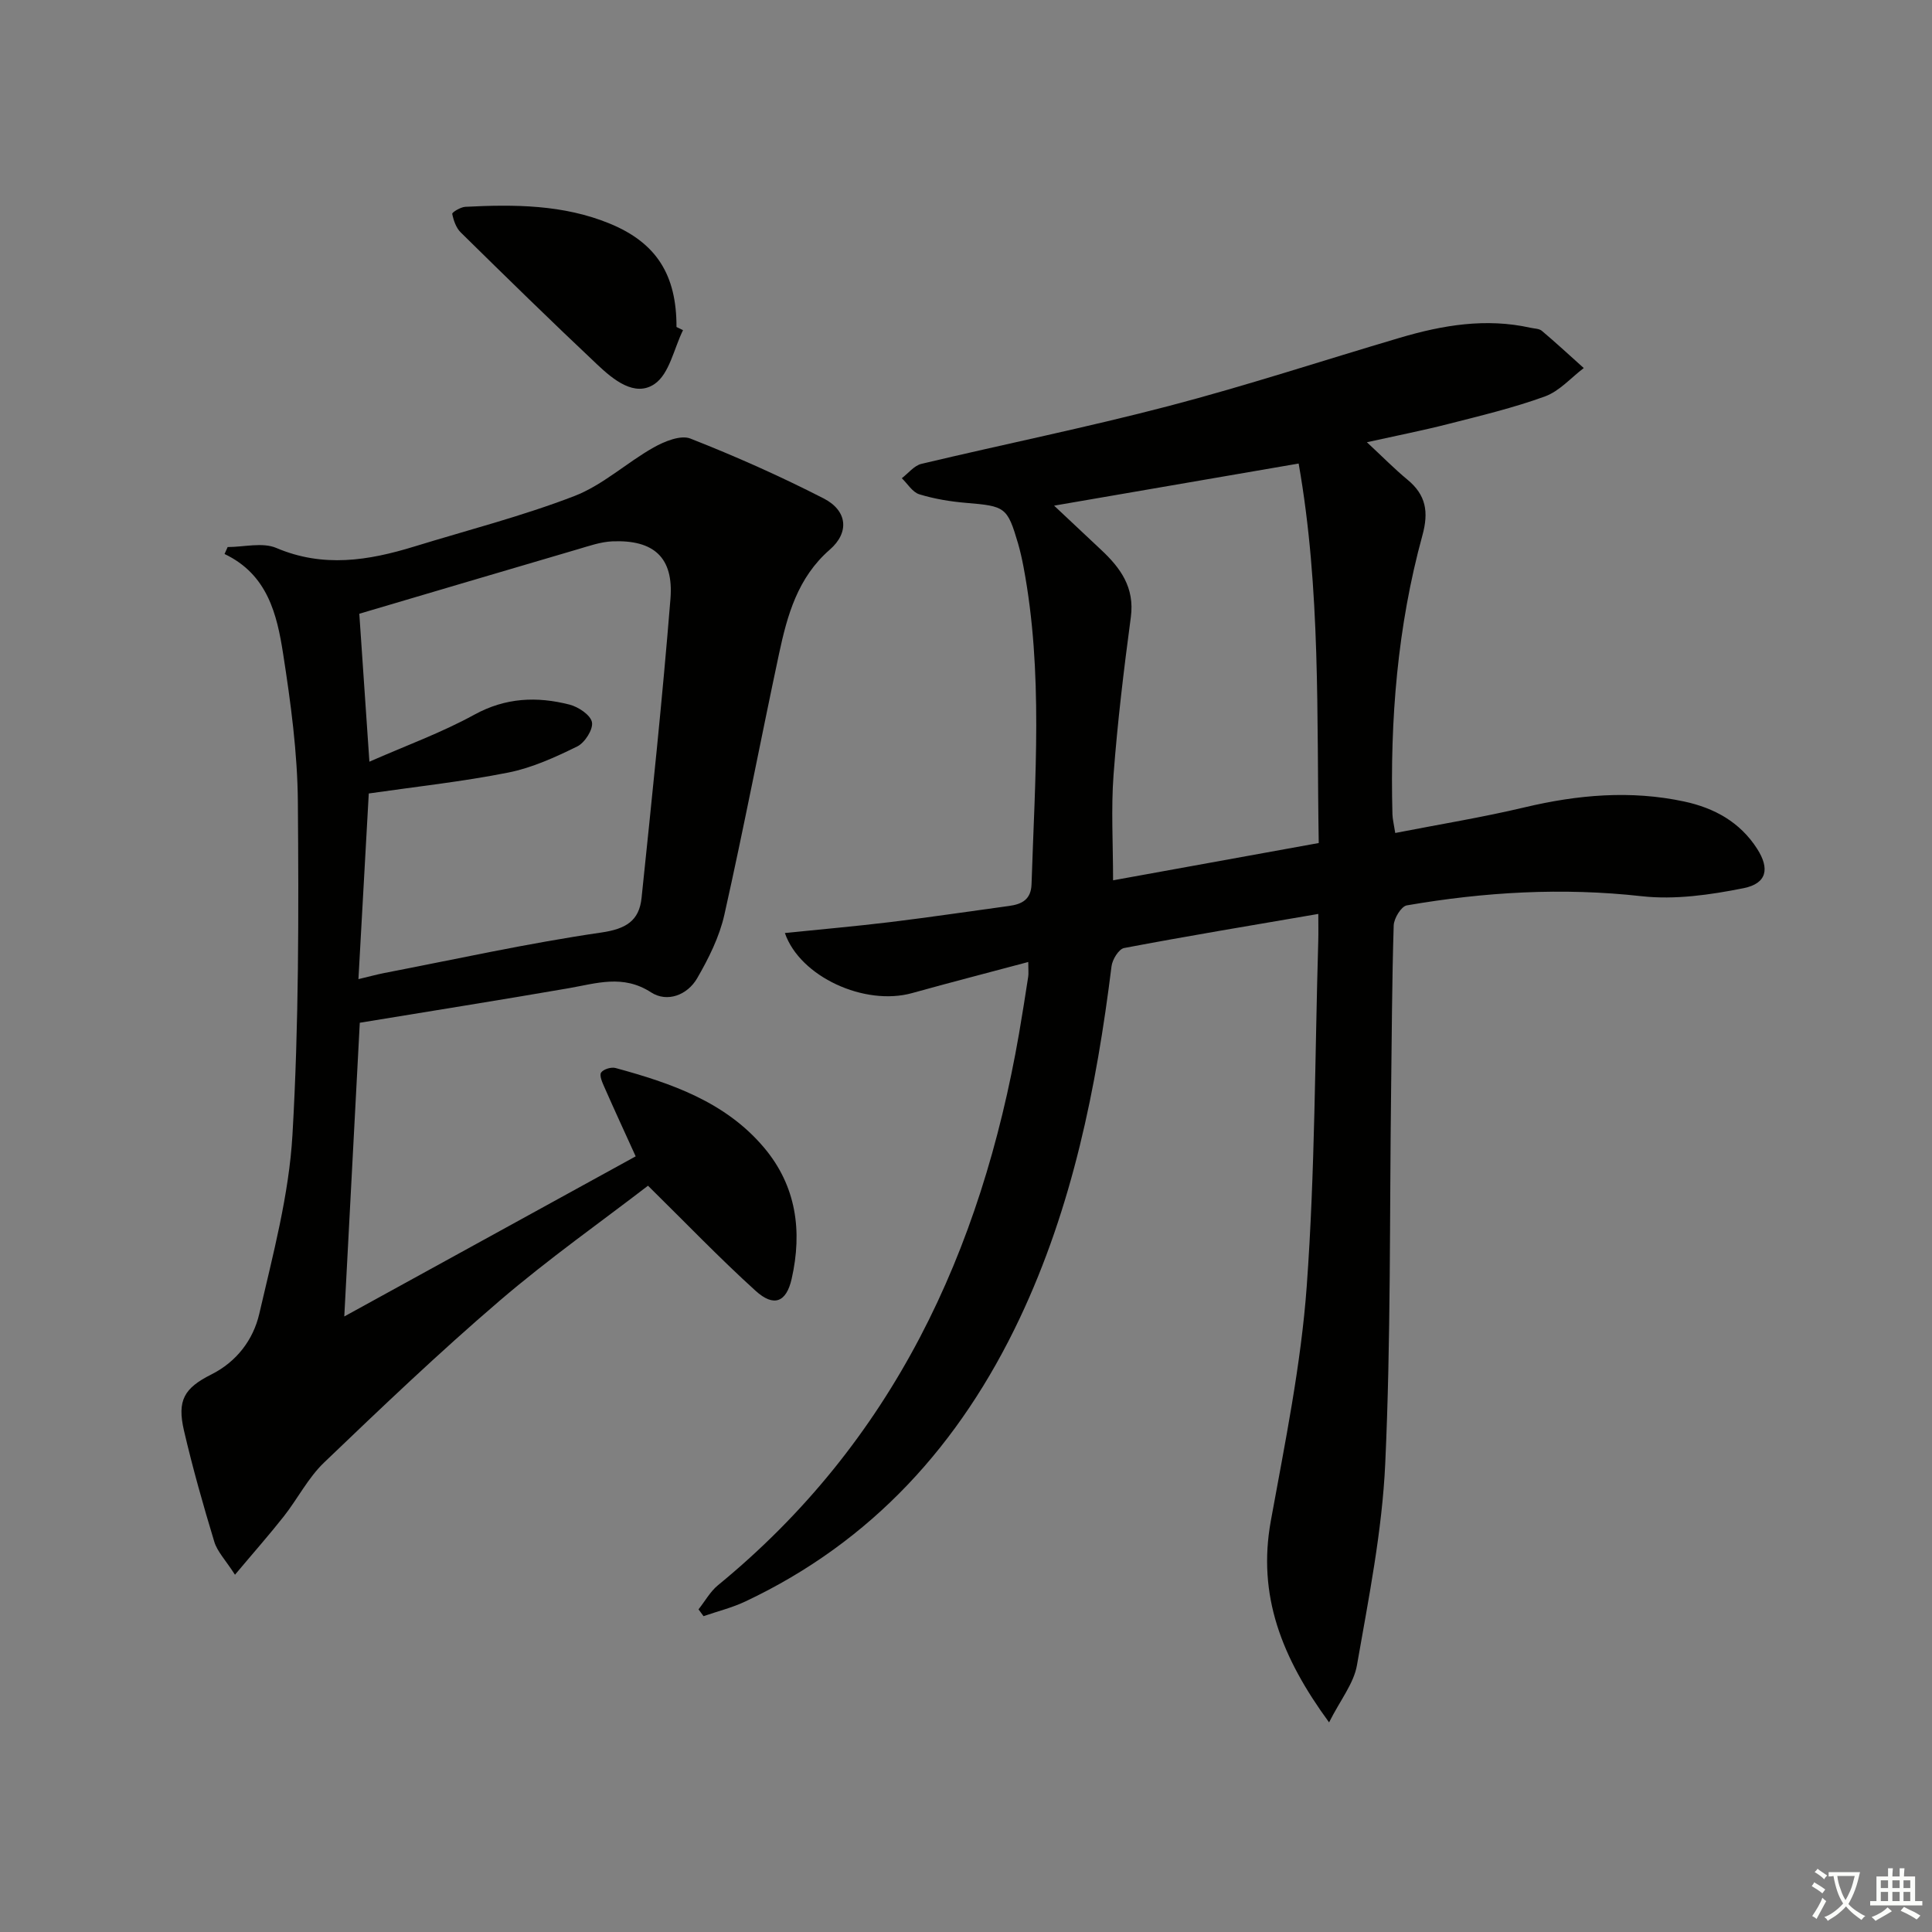 <svg enable-background="new 0 0 400 400" viewBox="0 0 400 400" xmlns="http://www.w3.org/2000/svg"><rect x="0" y="0" width="400" height="400" fill="#808080" stroke="none"/><path d="m377.9 391.2c-.2.3-.4.5-.6.8-.7-.6-1.4-1-2.2-1.5.2-.3.4-.5.5-.8.6.4 1.4.8 2.3 1.5zm-1.8 6.1c-.2-.2-.5-.4-.9-.6.4-.6.8-1.2 1.2-1.9s.7-1.3.9-1.9c.3.3.5.5.8.7-.7 1.3-1.4 2.6-2 3.7zm2.2-9c-.3.3-.5.5-.6.8-.6-.6-1.3-1.1-2-1.5.3-.3.5-.5.6-.7.6.5 1.3.9 2 1.4zm.3.2v-.9h2 4.5c-.3 1.3-.6 2.5-1 3.6s-.9 2.1-1.4 3c.4.5 1 1 1.6 1.4s1.2.8 1.9 1.1c-.3.2-.5.4-.8.8-.4-.3-1-.7-1.6-1.2s-1.2-1.1-1.6-1.6c-.5.6-1.1 1.1-1.7 1.6s-1.4.9-2.1 1.4c-.1-.3-.3-.5-.7-.8.6-.2 1.2-.5 1.9-1s1.4-1.1 2-1.8c-.5-.8-.9-1.6-1.2-2.5s-.6-2-.8-3.2c-.4.1-.7.1-1 .1zm2.5 2.7c.3 1 .7 1.7 1 2.2.3-.5.6-1.1 1-2s.6-1.9.9-3h-3.2-.4c.1.9.3 1.8.7 2.8z" fill="#fbfcfa"/><path d="m396.5 388.5v1.5 3.6h1.5v.9c-.4 0-1 0-1.7 0h-7.9c-.5 0-.9 0-1.2 0v-.9h1.3v-3.5c0-.7 0-1.2 0-1.6h2.4c0-.8 0-1.4 0-1.7h1c0 .3-.1.8-.1 1.7h1.5c0-.8 0-1.4 0-1.7h1c0 .3-.1.9-.1 1.7zm-8.2 9.2c-.2-.3-.5-.5-.8-.8.8-.3 1.4-.6 1.9-.9s1-.7 1.4-1.1c.3.3.6.5.9.8-1.6 1-2.8 1.6-3.4 2zm2.6-6.8v-1.6h-1.5v1.6zm0 2.7v-1.9h-1.5v1.9zm2.4-2.7v-1.6h-1.5v1.6zm0 2.7v-1.9h-1.5v1.9zm.2 2 .7-.8c.4.2.9.5 1.6.8s1.3.7 1.8 1c-.3.3-.5.6-.8.8-.4-.3-1.5-1-3.3-1.8zm2-4.7v-1.6h-1.4v1.6zm0 2.7v-1.9h-1.4v1.9z" fill="#fbfcfa"/><g fill="#010100"><path d="m212.89 199.17c-8.42 2.25-16.26 4.27-24.06 6.44-9.79 2.72-23.19-3.35-26.33-12.44 7.31-.75 14.53-1.38 21.72-2.25 8.24-1 16.46-2.23 24.68-3.35 2.68-.36 4.57-1.33 4.67-4.52.7-21.92 2.45-43.87-1.66-65.67-.31-1.63-.67-3.26-1.13-4.85-2.22-7.53-2.65-7.74-10.69-8.41-3.29-.27-6.61-.82-9.75-1.78-1.42-.43-2.43-2.18-3.63-3.33 1.34-1.02 2.55-2.61 4.05-2.97 17.09-4.07 34.34-7.56 51.33-12.01 16.04-4.2 31.83-9.4 47.74-14.1 8.85-2.62 17.82-4.13 27.04-2.07.8.18 1.8.16 2.36.64 2.95 2.49 5.79 5.12 8.67 7.7-2.65 2.01-5.03 4.78-8.02 5.87-6.51 2.37-13.3 3.99-20.03 5.71-5.28 1.35-10.63 2.4-16.85 3.78 3.22 2.99 5.7 5.52 8.41 7.76 3.84 3.17 4.41 6.67 3.09 11.5-5.18 18.89-6.73 38.24-6.21 57.78.03.98.28 1.96.58 3.86 9.04-1.77 17.99-3.22 26.79-5.31 10.99-2.61 21.97-3.58 33.06-1.2 6.19 1.33 11.53 4.24 15.08 9.79 2.61 4.07 2.06 7.17-2.82 8.15-6.89 1.38-14.2 2.43-21.1 1.66-16.38-1.83-32.52-.88-48.62 1.9-1.15.2-2.67 2.7-2.71 4.17-.36 11.49-.39 22.98-.54 34.47-.32 25.64-.04 51.3-1.21 76.9-.64 14-3.44 27.93-5.86 41.79-.66 3.77-3.43 7.17-5.77 11.82-9.84-13.44-14.86-26.3-12.06-41.72 2.93-16.14 6.26-32.33 7.44-48.64 1.72-23.71 1.68-47.54 2.38-71.33.05-1.79.01-3.59.01-5.69-13.81 2.37-27.04 4.56-40.21 7.06-1.1.21-2.43 2.38-2.6 3.77-3.13 25.16-8.1 49.83-19.03 72.94-12.28 25.96-30.53 46.2-56.81 58.59-2.74 1.29-5.75 2.03-8.63 3.03-.35-.47-.7-.94-1.04-1.41 1.33-1.67 2.4-3.65 4.01-4.98 36.22-29.66 54.51-69.08 62.35-114.22.68-3.92 1.29-7.86 1.9-11.79.1-.65.01-1.32.01-3.04zm5.35-94.48c3.81 3.58 6.77 6.38 9.75 9.16 4.02 3.76 6.95 7.81 6.14 13.9-1.45 10.85-2.76 21.73-3.58 32.64-.53 7.08-.1 14.23-.1 21.87 14.34-2.6 28.28-5.13 42.58-7.72-.44-26.32.44-52.48-4.16-78.57-17.19 2.95-33.31 5.73-50.63 8.72z"/><path d="m74.49 211.75c-1.02 19.3-2.09 39.62-3.21 60.81 20.6-11.32 40.3-22.14 60.33-33.15-2.28-5.01-4.42-9.65-6.48-14.33-.43-.96-1.07-2.41-.68-3.01.47-.7 2.09-1.2 2.99-.95 11.48 3.13 22.7 6.97 30.71 16.44 6.72 7.94 8 17.32 5.75 27.23-1.1 4.83-3.68 5.89-7.46 2.46-7.46-6.76-14.44-14.04-22.28-21.76-9.6 7.39-20.6 15.14-30.77 23.86-12.49 10.7-24.41 22.07-36.29 33.45-3.31 3.17-5.47 7.5-8.35 11.16-3.01 3.82-6.24 7.47-10.1 12.07-1.97-3.06-3.66-4.78-4.28-6.82-2.31-7.61-4.48-15.28-6.28-23.02-1.45-6.25.02-8.79 5.66-11.62 5.27-2.64 8.69-7.21 9.93-12.56 2.83-12.24 6.15-24.6 6.87-37.05 1.33-22.91 1.3-45.92 1.12-68.88-.08-10.25-1.47-20.54-3.05-30.7-1.27-8.18-3.22-16.44-12.13-20.68.21-.48.43-.96.64-1.44 3.39 0 7.21-1.03 10.08.19 9.71 4.13 19.07 2.62 28.54-.29 11.09-3.41 22.38-6.3 33.17-10.46 5.88-2.27 10.82-6.91 16.41-10.06 2.24-1.26 5.6-2.63 7.61-1.84 9.37 3.68 18.62 7.8 27.58 12.39 4.93 2.53 5.39 7.03 1.28 10.61-6.65 5.79-8.8 13.56-10.51 21.56-3.84 18-7.29 36.08-11.32 54.04-1.03 4.58-3.25 9.02-5.62 13.12-2.02 3.5-6.21 5.1-9.55 2.94-5.83-3.78-11.32-1.85-17.12-.85-14.16 2.45-28.36 4.7-43.19 7.14zm-.28-9.03c2.2-.52 3.77-.96 5.36-1.27 14.96-2.89 29.86-6.19 44.92-8.38 5.13-.74 7.85-2.45 8.34-7.17 2.14-20.63 4.32-41.25 5.98-61.92.69-8.57-3.45-12.25-12.02-11.9-2.42.1-4.84.96-7.2 1.65-15.04 4.41-30.07 8.87-45.2 13.34.62 9.07 1.33 19.51 2.09 30.63 7.56-3.33 14.93-6 21.72-9.73 6.49-3.56 12.97-3.81 19.71-2.09 1.84.47 4.37 2.16 4.65 3.65.28 1.48-1.48 4.24-3.04 5.01-4.57 2.24-9.35 4.43-14.29 5.41-9.51 1.89-19.18 2.93-28.88 4.33-.68 12.3-1.39 25.14-2.14 38.44z"/><path d="m141.41 68.36c-1.89 3.83-2.82 9.05-5.89 11.14-4.09 2.79-8.55-.9-11.83-3.99-9.56-9-18.94-18.18-28.3-27.39-.96-.94-1.49-2.49-1.76-3.84-.06-.32 1.73-1.41 2.7-1.46 10.16-.52 20.31-.48 29.93 3.48 9.65 3.97 13.83 10.62 13.8 21.4.45.22.9.44 1.35.66z"/></g></svg>